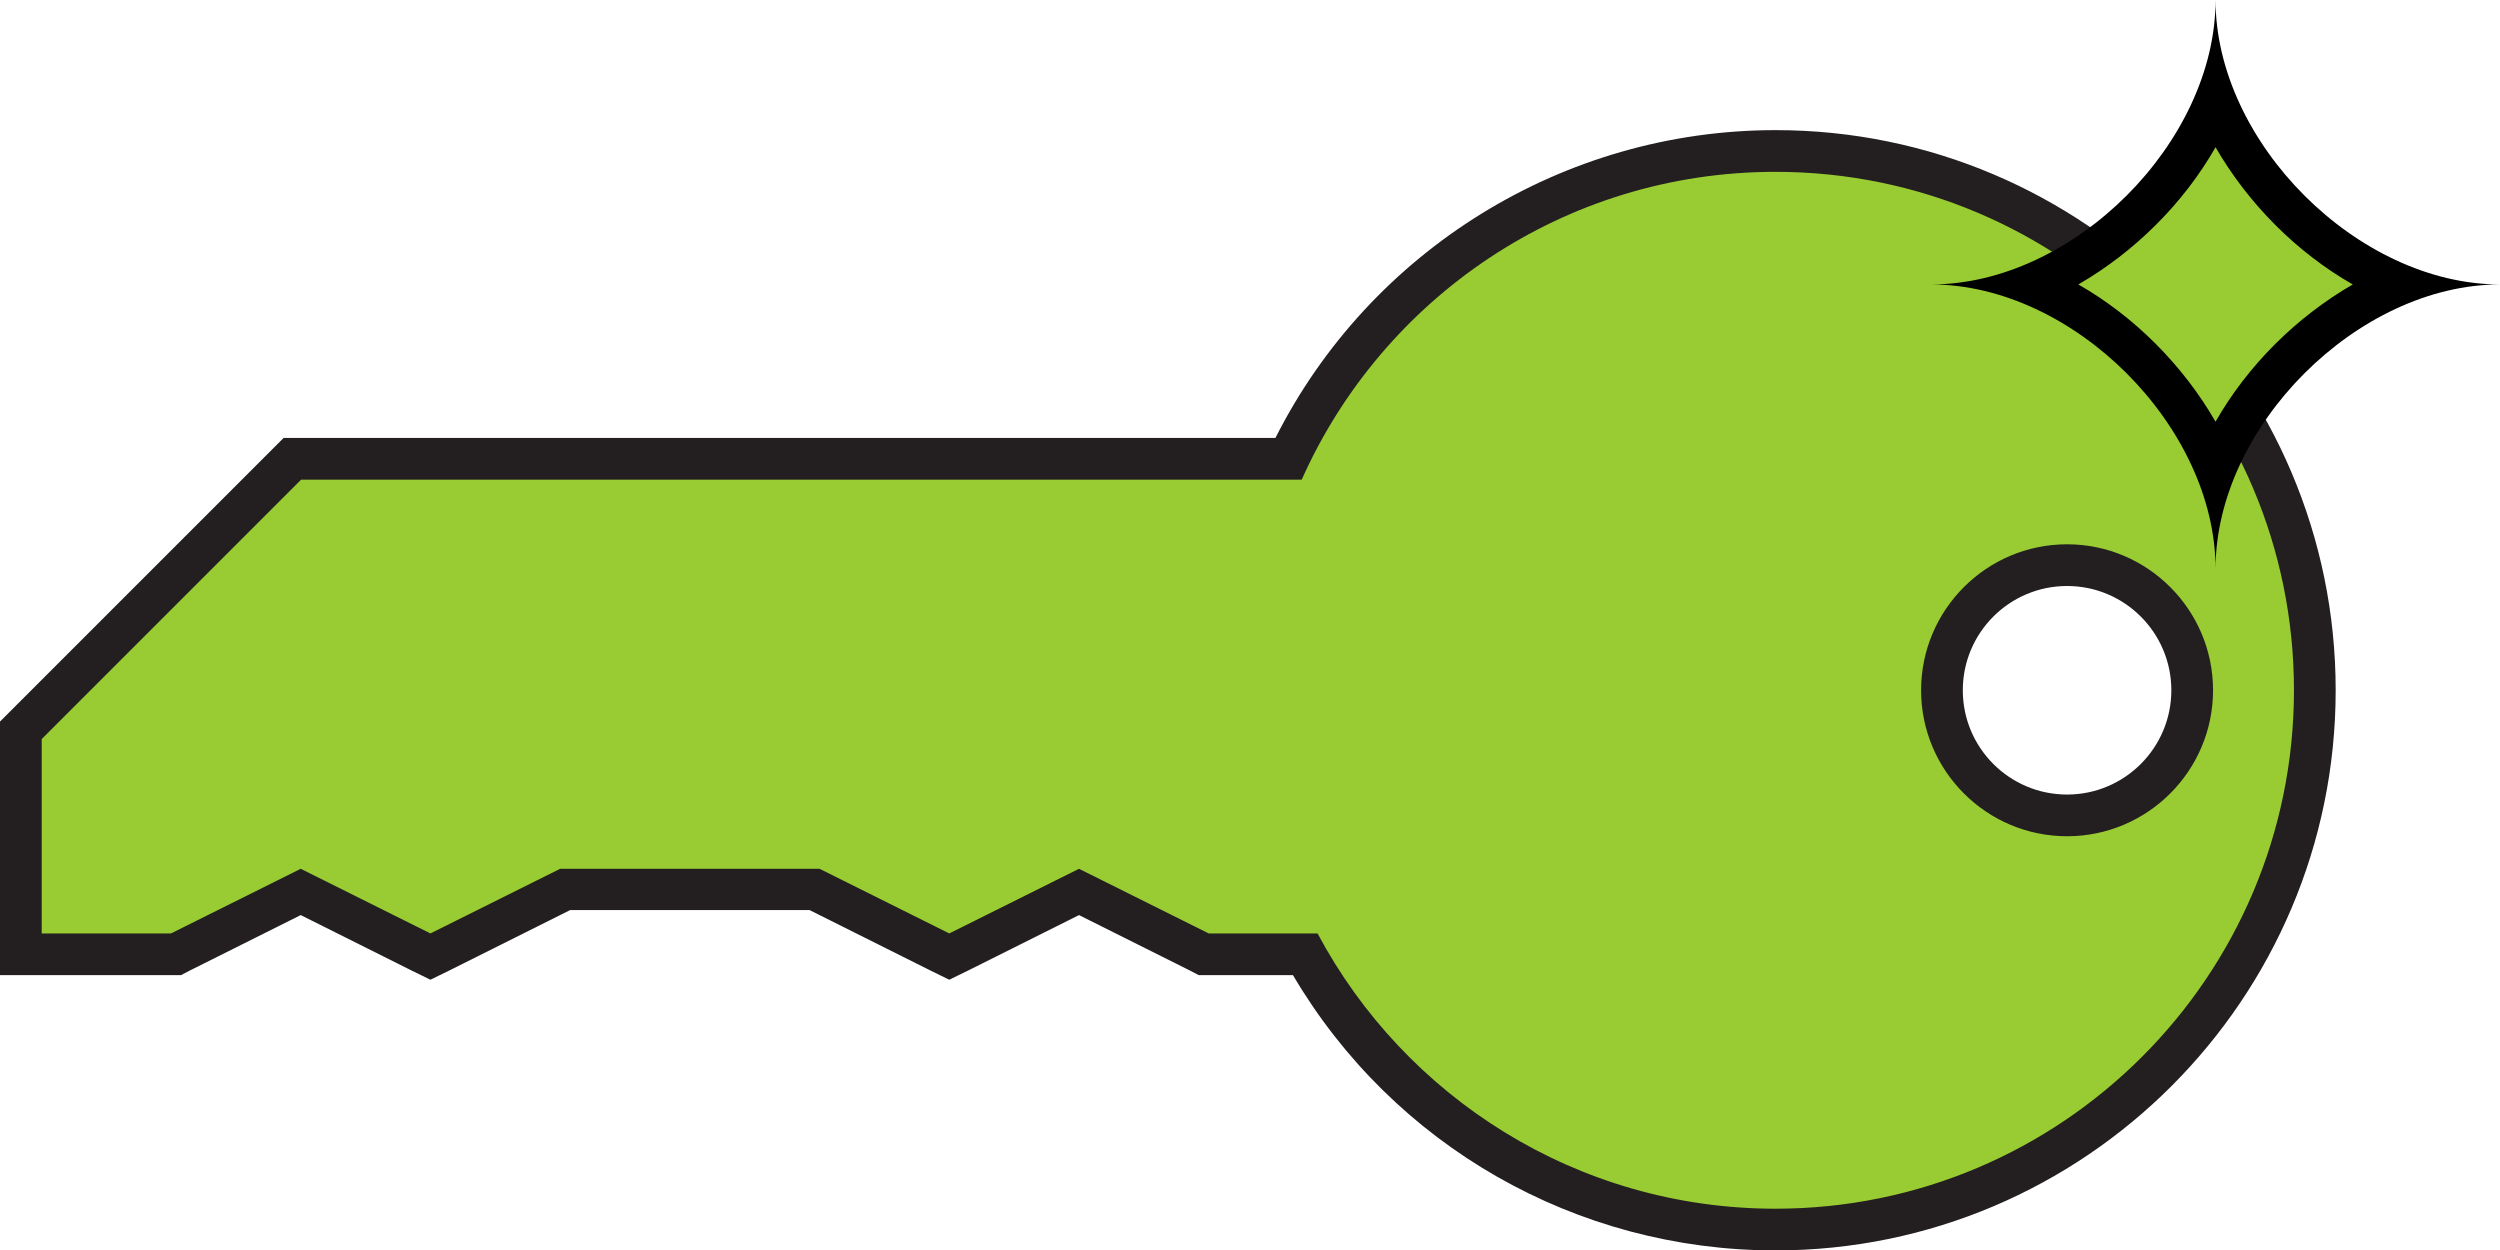 <?xml version="1.0" encoding="UTF-8"?><svg xmlns="http://www.w3.org/2000/svg" viewBox="0 0 59.94 29.98"><defs><style>.d{fill:#9c3;}.e{fill:#231f20;}</style></defs><g id="a"/><g id="b"><g id="c"><g><path class="d" d="M42.57,29.48c-4.69,0-8.99-2.52-11.28-6.6h-2.43l-2.99-1.49-3.11,1.55-3.23-1.61h-5.98l-3.23,1.61-3.11-1.55-2.99,1.49H.5v-5.37l6.51-6.51H30.89c2.14-4.5,6.69-7.38,11.68-7.38,7.13,0,12.93,5.8,12.93,12.93s-5.8,12.93-12.93,12.93Zm6.99-15.93c-1.65,0-3,1.34-3,3s1.34,3,3,3,3-1.34,3-3-1.34-3-3-3Z"/><path class="e" d="M42.57,4.12c6.87,0,12.43,5.57,12.43,12.43s-5.57,12.43-12.43,12.43c-4.76,0-8.89-2.68-10.98-6.6h-2.61l-3.11-1.55-3.11,1.55-3.11-1.55h-6.22l-3.11,1.55-3.11-1.55-3.11,1.55H1v-4.66l6.22-6.22H31.21c1.94-4.35,6.29-7.38,11.36-7.38m6.99,15.93c1.93,0,3.5-1.57,3.5-3.5s-1.57-3.5-3.5-3.5-3.5,1.57-3.5,3.5,1.57,3.5,3.5,3.5M42.57,3.12c-5.08,0-9.72,2.88-11.99,7.38H6.8l-.29,.29L.29,17.01l-.29,.29v6.08H4.34l.21-.11,2.66-1.33,2.66,1.33,.45,.22,.45-.22,2.9-1.45h5.74l2.9,1.45,.45,.22,.45-.22,2.66-1.33,2.66,1.33,.21,.11h2.26c2.41,4.09,6.79,6.6,11.57,6.6,7.41,0,13.43-6.03,13.43-13.43s-6.03-13.43-13.43-13.43h0Zm6.99,15.93c-1.38,0-2.5-1.12-2.5-2.5s1.12-2.5,2.5-2.5,2.5,1.12,2.5,2.5-1.12,2.5-2.5,2.5h0Z"/></g><g><path class="d" d="M53.12,11.23c-.8-1.94-2.47-3.61-4.4-4.4,1.94-.8,3.61-2.47,4.4-4.4,.8,1.94,2.47,3.61,4.41,4.4-1.94,.8-3.61,2.47-4.41,4.4Z"/><path d="M53.12,3.53c.78,1.35,1.94,2.52,3.29,3.29-1.35,.78-2.52,1.94-3.29,3.29-.78-1.35-1.94-2.52-3.29-3.29,1.35-.78,2.52-1.94,3.29-3.29m0-3.53c0,3.41-3.41,6.82-6.82,6.82,3.41,0,6.82,3.41,6.82,6.82,0-3.41,3.41-6.82,6.82-6.82-3.41,0-6.82-3.41-6.82-6.82h0Z"/></g></g></g></svg>